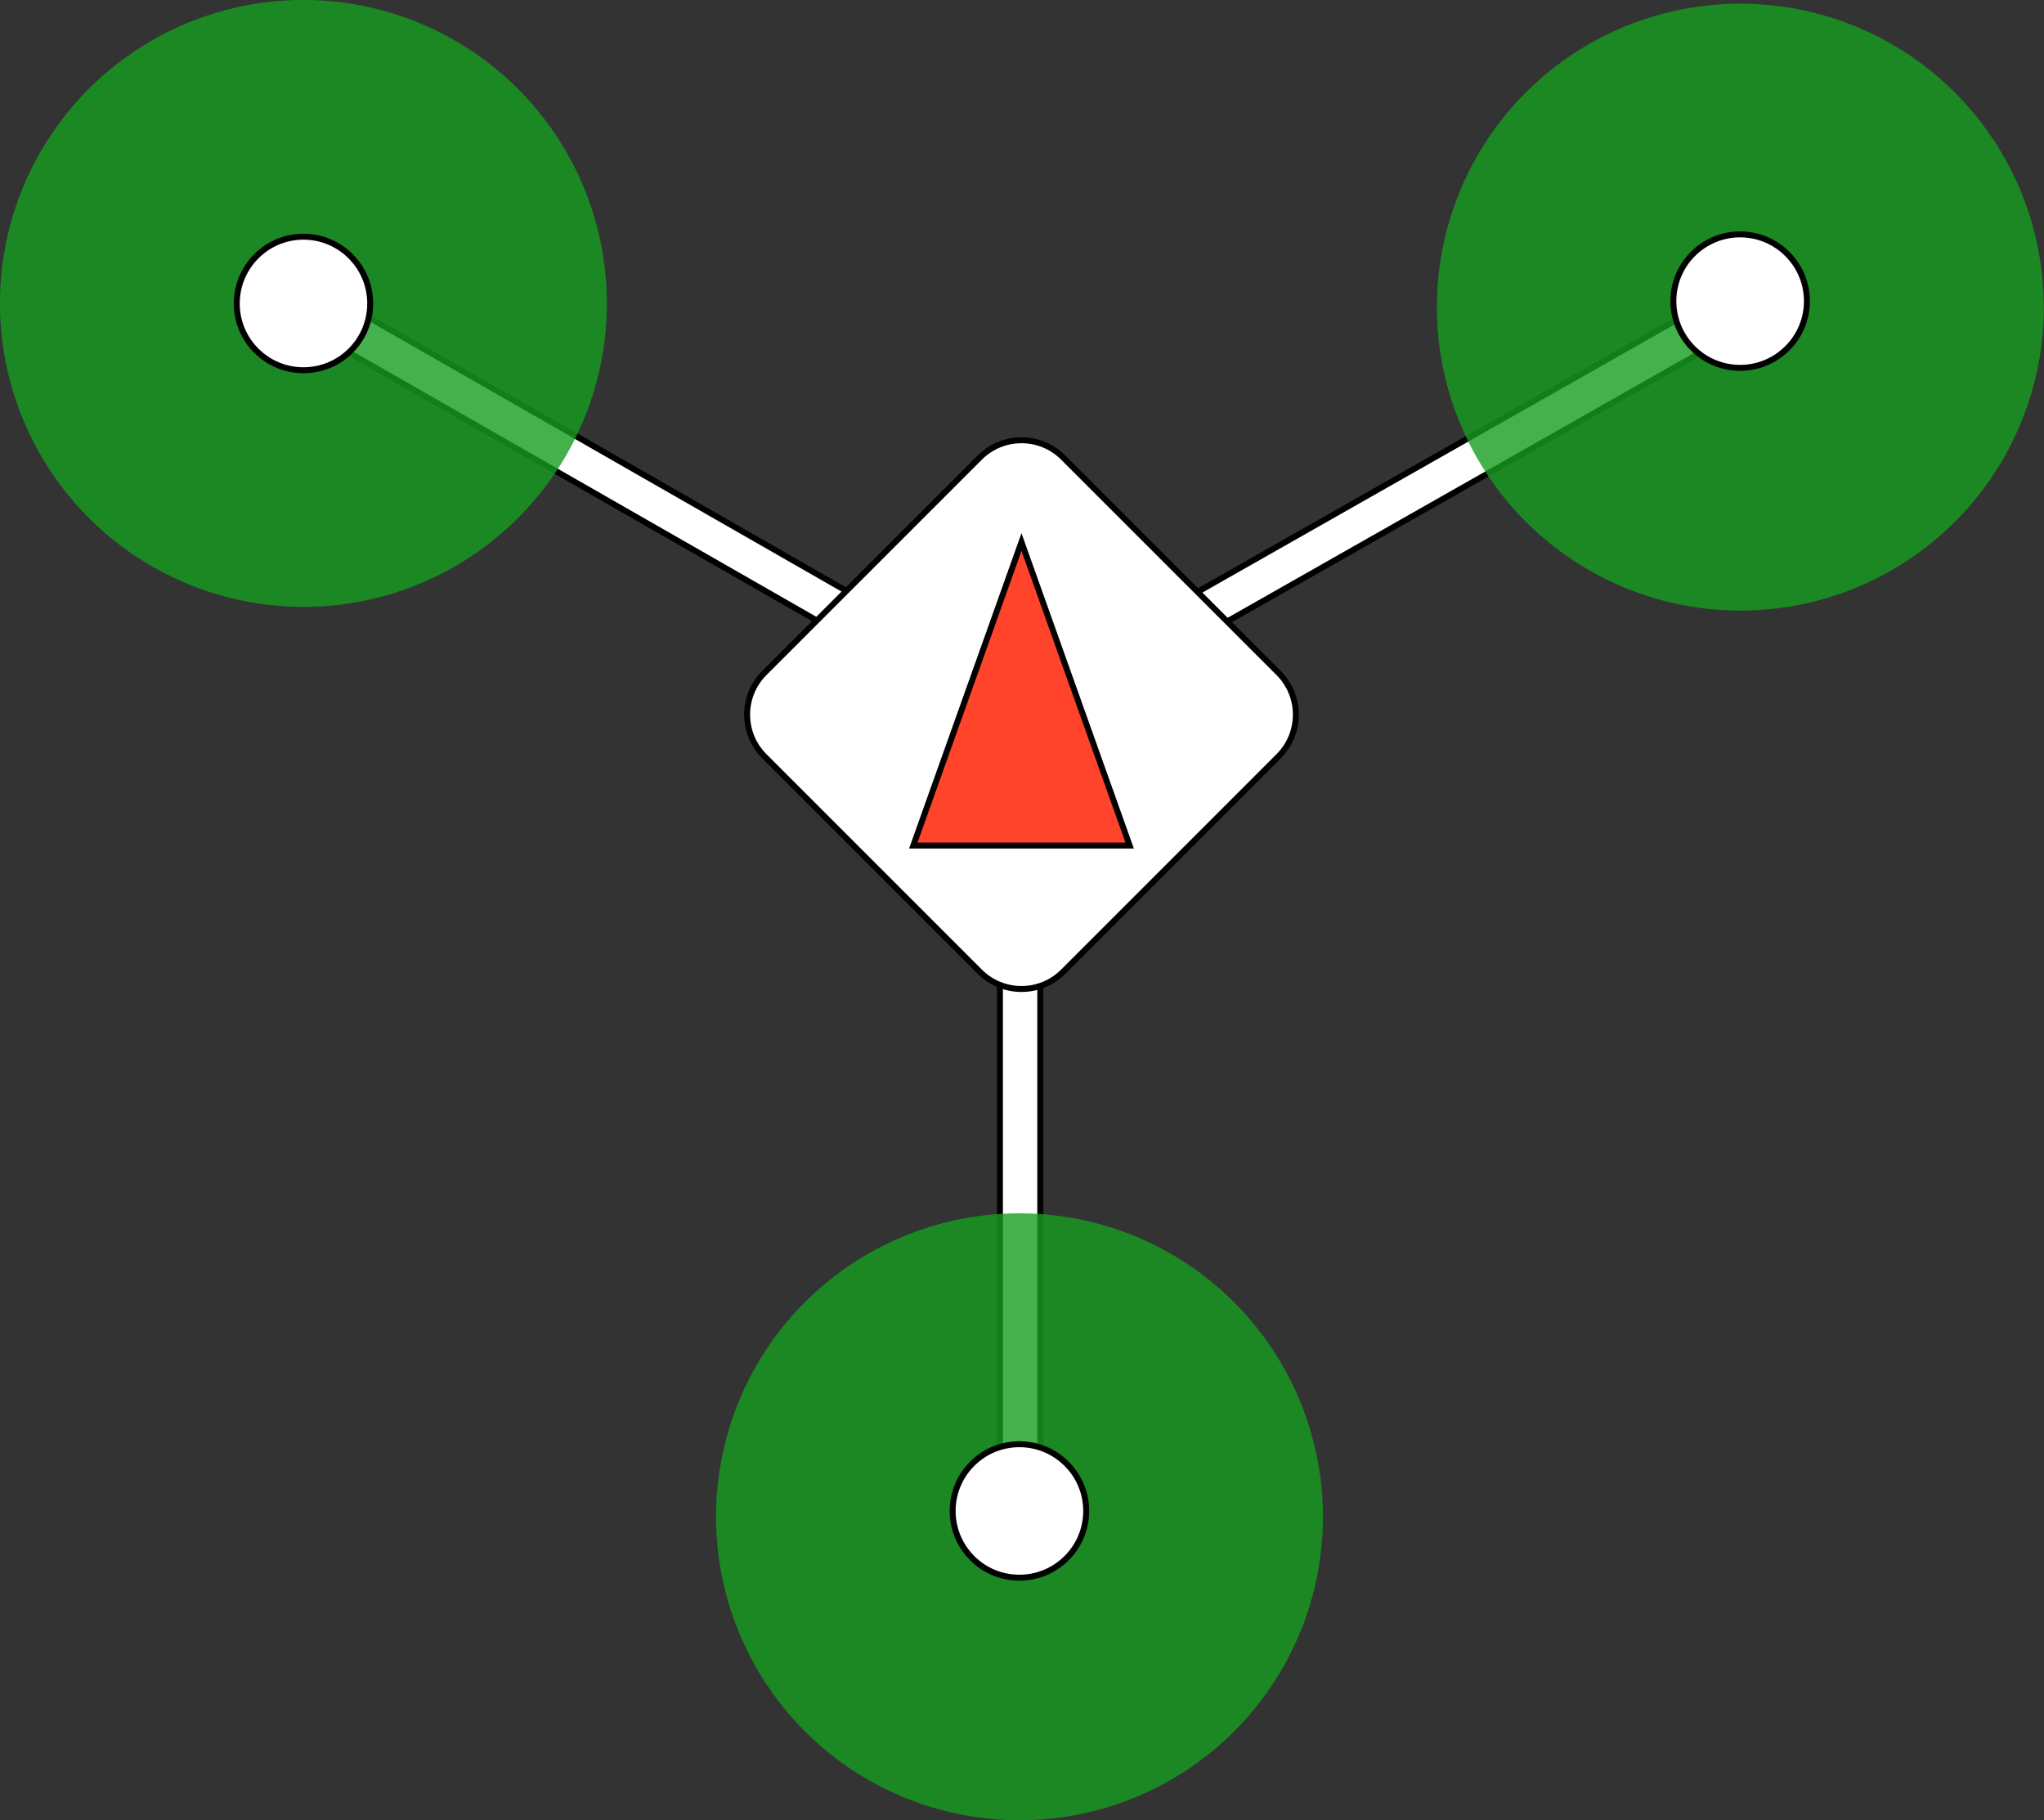<?xml version="1.0" encoding="utf-8"?>
<!-- Generator: Adobe Illustrator 19.2.0, SVG Export Plug-In . SVG Version: 6.00 Build 0)  -->
<!DOCTYPE svg PUBLIC "-//W3C//DTD SVG 1.1//EN" "http://www.w3.org/Graphics/SVG/1.1/DTD/svg11.dtd">
<svg version="1.1" id="draw" xmlns="http://www.w3.org/2000/svg" xmlns:xlink="http://www.w3.org/1999/xlink" x="0px" y="0px"
	 viewBox="0 0 343.449 305.834" enable-background="new 0 0 343.449 305.834" xml:space="preserve">
<rect x="0" y="0" width="343.449" height="305.834" fill="#333333" stroke="none"/>
<title>YMinus</title>
<rect x="168.017" y="120.306" fill="#FFFFFF" stroke="#000000" stroke-miterlimit="10" width="6.777" height="133.572"/>
<rect x="162.955" y="83.772" transform="matrix(0.87 -0.494 0.494 0.87 -13.084 124.76)" fill="#FFFFFF" stroke="#000000" stroke-miterlimit="10" width="133.572" height="6.777"/>
<rect x="110.334" y="20.064" transform="matrix(0.497 -0.868 0.868 0.497 -18.207 142.416)" fill="#FFFFFF" stroke="#000000" stroke-miterlimit="10" width="6.777" height="133.692"/>
<path fill="#FFFFFF" stroke="#000000" stroke-miterlimit="10" d="M214.838,127.079l-36.195,36.195
	c-3.869,3.869-10.141,3.869-14.009,0l-36.195-36.195c-3.869-3.869-3.869-10.141,0-14.009l36.195-36.195
	c3.869-3.869,10.141-3.869,14.009,0l36.195,36.195C218.706,116.938,218.706,123.21,214.838,127.079z"/>
<polygon fill="#FF442B" stroke="#000000" stroke-miterlimit="10" points="153.46,142.074 171.637,91.074 189.815,142.074 "/>
<g opacity="0.8">
	
		<ellipse transform="matrix(0.709 -0.705 0.705 0.709 48.721 221.224)" fill="#159E1F" cx="292.453" cy="51.569" rx="50.993" ry="51.004"/>
</g>
<path fill="#FFFFFF" stroke="#000000" stroke-miterlimit="10" d="M300.324,42.677c-4.374-4.384-11.473-4.393-15.858-0.019
	c-4.384,4.374-4.393,11.473-0.019,15.858c4.365,4.375,11.447,4.394,15.835,0.042c4.397-4.335,4.446-11.414,0.111-15.811
	C300.37,42.723,300.347,42.7,300.324,42.677z"/>
<g opacity="0.8">
	
		<ellipse transform="matrix(0.705 -0.709 0.709 0.705 -21.116 51.192)" fill="#159E1F" cx="50.994" cy="50.986" rx="50.993" ry="51.004"/>
</g>
<path fill="#FFFFFF" stroke="#000000" stroke-miterlimit="10" d="M58.914,43.059c4.384,4.374,4.393,11.473,0.02,15.858
	c-4.374,4.384-11.473,4.393-15.857,0.02c-4.376-4.365-4.395-11.447-0.042-15.835c4.335-4.397,11.414-4.446,15.811-0.111
	C58.868,43.013,58.891,43.036,58.914,43.059z"/>
<g opacity="0.8">
	
		<ellipse transform="matrix(0.709 -0.705 0.705 0.709 -129.856 194.972)" fill="#159E1F" cx="171.352" cy="254.853" rx="50.993" ry="51.004"/>
</g>
<path fill="#FFFFFF" stroke="#000000" stroke-miterlimit="10" d="M179.224,245.961c-4.374-4.384-11.473-4.393-15.858-0.019
	c-4.384,4.374-4.393,11.473-0.019,15.858c4.365,4.375,11.447,4.394,15.835,0.042c4.397-4.335,4.446-11.414,0.111-15.811
	C179.27,246.007,179.247,245.984,179.224,245.961z"/>
</svg>
